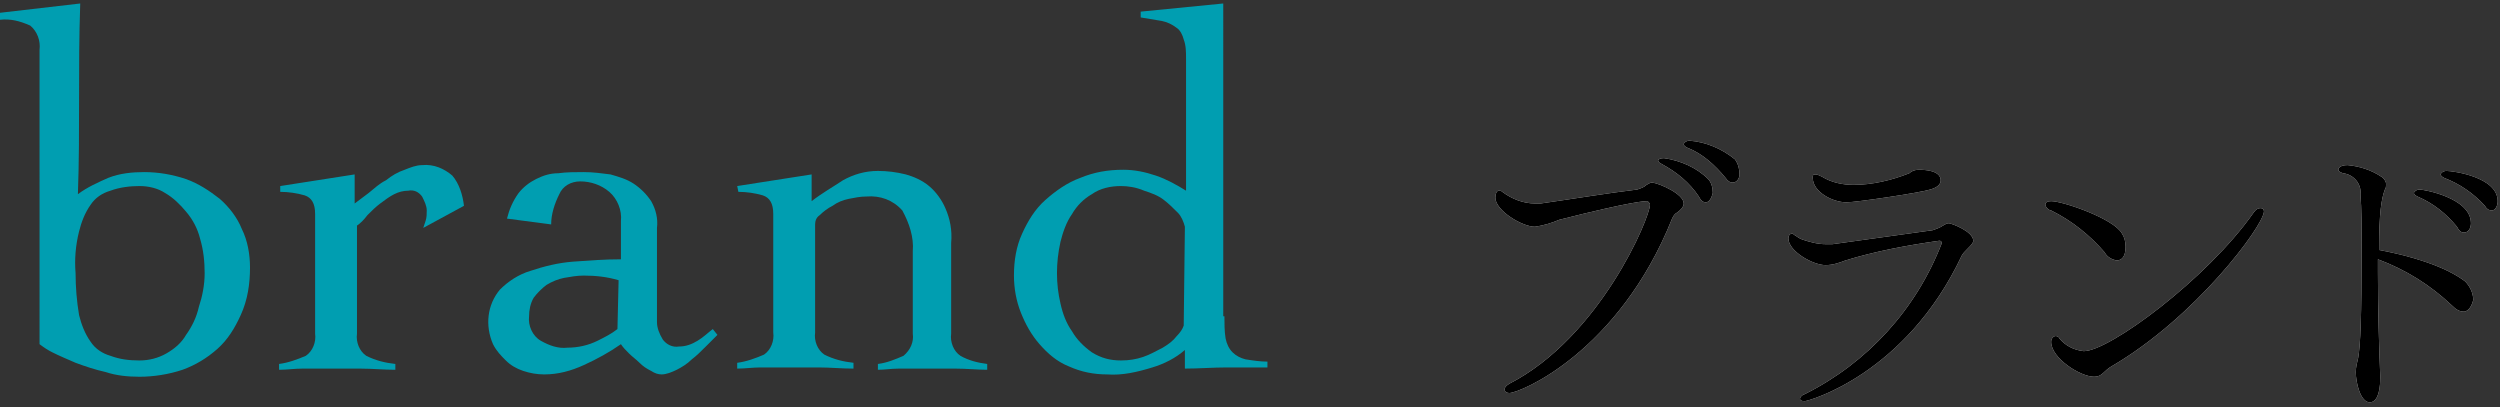 <?xml version="1.0" encoding="utf-8"?>
<!-- Generator: Adobe Illustrator 25.0.0, SVG Export Plug-In . SVG Version: 6.00 Build 0)  -->
<svg version="1.1" id="レイヤー_1" xmlns="http://www.w3.org/2000/svg" xmlns:xlink="http://www.w3.org/1999/xlink" x="0px"
	 y="0px" viewBox="0 0 215 35" style="enable-background:new 0 0 215 35;" xml:space="preserve">
<rect x="0" y="0" width="215" height="35" fill="#333333" stroke="none"/>
<style type="text/css">
	.st0{fill:#009EB1;}
	.st1{fill:#FFFFFF;}
</style>
<path class="st0" d="M0,1.1l6.9-0.8C6.8,3.1,6.8,5.8,6.8,8.5s0,5.4-0.1,8.2c0.8-0.6,1.7-1,2.6-1.4c1-0.4,2.1-0.5,3.1-0.5
	c1.2,0,2.4,0.2,3.6,0.6c1.1,0.4,2,1,2.9,1.7c0.8,0.7,1.5,1.6,1.9,2.6c0.5,1,0.7,2.2,0.7,3.3c0,1.4-0.2,2.8-0.8,4.1
	c-0.5,1.1-1.1,2.1-2,2.9c-0.9,0.8-1.9,1.4-3,1.8c-1.2,0.4-2.5,0.6-3.7,0.6c-1,0-2-0.1-2.9-0.4c-0.9-0.2-1.8-0.5-2.6-0.8
	c-0.7-0.3-1.4-0.6-2-0.9c-0.4-0.2-0.7-0.4-1.1-0.7V4.3c0.1-0.8-0.2-1.6-0.8-2.1C1.7,1.8,0.9,1.6,0,1.7V1.1z M17.6,23.5
	c0-1-0.1-2-0.4-3c-0.2-0.8-0.6-1.6-1.2-2.3c-0.5-0.6-1.1-1.2-1.8-1.6C13.6,16.2,12.8,16,12,16c-0.8,0-1.7,0.1-2.5,0.4
	c-0.7,0.2-1.3,0.6-1.7,1.2c-0.5,0.7-0.8,1.5-1,2.3c-0.3,1.2-0.4,2.4-0.3,3.6c0,1.2,0.1,2.4,0.3,3.6c0.2,0.8,0.5,1.6,1,2.3
	c0.4,0.6,1,1,1.7,1.2c0.8,0.3,1.6,0.4,2.5,0.4c0.8,0,1.6-0.2,2.3-0.6c0.7-0.4,1.3-0.9,1.7-1.6c0.5-0.7,0.9-1.5,1.1-2.4
	C17.4,25.5,17.6,24.5,17.6,23.5z"/>
<path class="st0" d="M24,31.3c0.8-0.1,1.6-0.4,2.3-0.7c0.6-0.4,0.9-1.2,0.8-1.9V18.4c0-0.9-0.3-1.4-0.9-1.6
	c-0.7-0.2-1.4-0.3-2.1-0.3V16l6.4-1v2.5c0.4-0.3,0.8-0.6,1.2-0.9c0.5-0.4,0.9-0.8,1.5-1.1c0.5-0.4,1-0.7,1.6-0.9
	c0.5-0.2,1-0.4,1.5-0.4c1-0.1,1.9,0.3,2.6,0.9c0.6,0.7,0.9,1.7,1,2.6l-3.5,1.9l0.2-0.6c0.1-0.3,0.1-0.6,0.1-0.9
	c0-0.4-0.2-0.8-0.4-1.2c-0.3-0.4-0.7-0.6-1.2-0.5c-0.4,0-0.8,0.1-1.2,0.3c-0.4,0.2-0.8,0.5-1.2,0.8c-0.4,0.3-0.7,0.6-1.1,1
	c-0.3,0.4-0.6,0.7-0.9,0.9v9.3c-0.1,0.7,0.2,1.5,0.8,1.9c0.8,0.4,1.6,0.6,2.5,0.7v0.5c-1,0-2-0.1-3-0.1s-2,0-3,0c-0.7,0-1.3,0-2,0
	s-1.3,0.1-2,0.1L24,31.3z"/>
<path class="st0" d="M43.6,18.8c0.2-0.8,0.5-1.5,1-2.2c0.4-0.5,0.9-0.9,1.5-1.2c0.6-0.3,1.2-0.5,1.9-0.5c0.7-0.1,1.5-0.1,2.2-0.1
	c0.8,0,1.5,0.1,2.3,0.2c0.7,0.2,1.4,0.4,2,0.8c0.6,0.4,1.1,0.9,1.5,1.5c0.4,0.7,0.6,1.5,0.5,2.3v8.1c0,0.5,0.2,1,0.5,1.5
	c0.3,0.4,0.8,0.7,1.4,0.6c0.6,0,1.1-0.2,1.6-0.5c0.5-0.3,0.9-0.7,1.3-1l0.4,0.5l-1,1c-0.4,0.4-0.8,0.8-1.2,1.1
	c-0.4,0.4-0.9,0.7-1.3,0.9c-0.4,0.2-0.9,0.4-1.3,0.4c-0.3,0-0.6-0.1-0.9-0.3c-0.4-0.2-0.7-0.4-1-0.7c-0.3-0.3-0.6-0.5-0.9-0.8
	c-0.3-0.3-0.5-0.5-0.7-0.8c-1,0.7-2.1,1.3-3.2,1.8c-1.1,0.5-2.2,0.8-3.4,0.8c-0.6,0-1.2-0.1-1.8-0.3c-0.6-0.2-1.1-0.5-1.5-0.9
	c-0.4-0.4-0.8-0.8-1.1-1.4c-0.7-1.6-0.5-3.4,0.6-4.7c0.7-0.7,1.6-1.3,2.6-1.6c1.2-0.4,2.4-0.7,3.7-0.8c1.4-0.1,2.7-0.2,4.1-0.2v-3.3
	c0.1-0.9-0.3-1.9-1-2.5c-0.7-0.6-1.6-0.9-2.5-0.9c-0.8,0-1.5,0.4-1.8,1.1c-0.4,0.8-0.7,1.7-0.7,2.6L43.6,18.8z M53.2,24.1
	c-1-0.3-2-0.4-3-0.4c-0.6,0-1.1,0.1-1.7,0.2c-0.5,0.1-1,0.3-1.5,0.6c-0.4,0.3-0.8,0.7-1.1,1.1c-0.3,0.5-0.4,1.1-0.4,1.6
	c-0.1,0.8,0.3,1.7,1,2.1c0.7,0.4,1.5,0.7,2.3,0.6c0.9,0,1.8-0.2,2.6-0.6c0.6-0.3,1.2-0.6,1.7-1L53.2,24.1z"/>
<path class="st0" d="M63.4,16l6.4-1v2.3c0.9-0.7,1.8-1.2,2.7-1.8c0.9-0.5,1.9-0.8,3-0.8c0.8,0,1.6,0.1,2.4,0.3c0.7,0.2,1.4,0.5,2,1
	c0.6,0.5,1.1,1.2,1.4,1.9c0.4,0.9,0.6,1.9,0.5,3v7.8c-0.1,0.7,0.2,1.5,0.8,1.9c0.7,0.4,1.5,0.6,2.3,0.7v0.5c-0.8,0-1.8-0.1-2.7-0.1
	s-2,0-2.9,0c-0.7,0-1.3,0-2,0s-1.2,0.1-1.8,0.1v-0.5c0.8-0.1,1.5-0.4,2.2-0.7c0.6-0.5,0.9-1.2,0.8-1.9v-7.1c0.1-1.2-0.3-2.4-0.9-3.5
	c-0.8-0.9-1.9-1.3-3.1-1.2c-0.5,0-1,0.1-1.5,0.2c-0.5,0.1-1,0.3-1.4,0.6c-0.4,0.2-0.8,0.5-1.1,0.8c-0.3,0.2-0.4,0.5-0.4,0.8v9.3
	c-0.1,0.7,0.2,1.5,0.8,1.9c0.8,0.4,1.6,0.6,2.5,0.7v0.5c-1,0-2-0.1-3-0.1s-2,0-3,0c-0.7,0-1.3,0-2,0s-1.3,0.1-2,0.1v-0.5
	c0.8-0.1,1.6-0.4,2.3-0.7c0.6-0.4,0.9-1.2,0.8-1.9V18.4c0-0.9-0.3-1.4-0.9-1.6c-0.7-0.2-1.4-0.3-2.1-0.3L63.4,16z"/>
<path class="st0" d="M105.3,27.2c0,0.6,0,1.3,0.1,1.9c0.1,0.5,0.3,0.9,0.6,1.2c0.3,0.3,0.7,0.5,1.1,0.6c0.6,0.1,1.3,0.2,1.9,0.2v0.5
	c-1.2,0-2.3,0-3.5,0s-2.4,0.1-3.6,0.1v-1.6c-0.8,0.7-1.8,1.2-2.8,1.5c-1.3,0.4-2.6,0.7-3.9,0.6c-1.1,0-2.2-0.2-3.3-0.7
	c-1-0.4-1.8-1.1-2.5-1.9c-0.7-0.8-1.2-1.7-1.6-2.7c-0.4-1-0.6-2.1-0.6-3.2c0-1.3,0.2-2.5,0.7-3.6c0.5-1.1,1.1-2.1,2-2.9
	c0.9-0.8,1.9-1.5,3-1.9c1.2-0.5,2.4-0.7,3.7-0.7c1,0,1.9,0.2,2.8,0.5c0.9,0.3,1.8,0.8,2.6,1.3V5.1c0-0.6,0-1.2-0.2-1.7
	c-0.1-0.4-0.3-0.8-0.6-1c-0.4-0.3-0.8-0.5-1.3-0.6c-0.6-0.1-1.2-0.2-1.8-0.3V1l7.1-0.7V27.2z M101.9,19.5c-0.1-0.4-0.3-0.9-0.6-1.2
	c-0.4-0.4-0.8-0.8-1.2-1.1c-0.5-0.4-1.1-0.6-1.7-0.8C97.7,16.1,97,16,96.4,16c-0.9,0-1.8,0.2-2.5,0.7c-0.7,0.4-1.3,1-1.7,1.7
	c-0.5,0.7-0.8,1.6-1,2.4c-0.4,1.8-0.4,3.6,0,5.3c0.2,0.9,0.5,1.7,1,2.4c0.4,0.7,1,1.3,1.7,1.8c0.8,0.5,1.6,0.7,2.5,0.7
	c0.7,0,1.3-0.1,1.9-0.3c0.6-0.2,1.1-0.5,1.7-0.8c0.5-0.3,0.9-0.6,1.2-1c0.3-0.3,0.5-0.6,0.6-0.9L101.9,19.5z"/>
<path class="st1" d="M144.8,17.5c0,0.3-0.3,0.6-0.6,0.8c-0.2,0.1-0.3,0.3-0.4,0.5c-4.6,11.5-13.1,15-14,15c-0.2,0-0.4-0.1-0.4-0.3
	s0.1-0.3,0.4-0.5c7.8-4,12.1-14.3,12.1-15.4c0-0.1-0.1-0.2-0.2-0.3c0,0,0,0-0.1,0c-0.1,0-1.2,0-7.5,1.6c-0.7,0.3-1.4,0.5-2.1,0.6
	c-1.1,0-3.4-1.4-3.4-2.5c0-0.3,0.1-0.6,0.3-0.6c0.1,0,0.2,0,0.3,0.1c0.8,0.6,1.8,1,2.8,1c0.2,0,0.3,0,0.5,0c2.8-0.4,5.8-0.9,8.3-1.2
	c0.3-0.1,0.6-0.2,0.8-0.4c0.2-0.1,0.3-0.2,0.5-0.2C142.8,15.8,144.8,16.7,144.8,17.5z M146.7,17.4c-0.2,0-0.4-0.1-0.6-0.5
	c-0.8-1.2-1.9-2.1-3.2-2.8c-0.2-0.1-0.3-0.2-0.3-0.3s0.2-0.2,0.5-0.2c1.4,0.2,2.8,0.8,3.8,1.8c0.3,0.3,0.4,0.8,0.4,1.2
	C147.2,17,147,17.4,146.7,17.4z M149.6,15c0,0.3-0.2,0.7-0.6,0.7c-0.2,0-0.4-0.1-0.6-0.4c-0.9-1.1-2-2.1-3.3-2.6
	c-0.2-0.1-0.3-0.2-0.3-0.3s0.2-0.3,0.5-0.3c1.4,0.1,2.8,0.7,3.9,1.6C149.5,14.1,149.6,14.6,149.6,15z"/>
<path class="st1" d="M169.7,20.7c0,0.2-0.2,0.4-0.5,0.7c-0.2,0.2-0.4,0.4-0.5,0.6c-4.8,10.2-13.2,12.5-13.5,12.5s-0.4-0.1-0.4-0.2
	s0.1-0.3,0.4-0.4c5.4-2.7,9.6-7.3,11.8-13c0-0.1-0.1-0.2-0.2-0.2c-2.8,0.4-5.5,0.9-8.1,1.7c-0.5,0.2-1.1,0.4-1.7,0.4
	c-1.1,0-3.2-1.2-3.2-2.3c0-0.2,0.1-0.4,0.3-0.4c0.1,0,0.1,0,0.2,0.1c0.2,0.1,0.4,0.3,0.7,0.4c0.6,0.2,1.3,0.4,2,0.4
	c0.2,0,0.4,0,0.6,0c3.6-0.5,6.5-0.9,8.6-1.2c0.3-0.1,0.6-0.2,0.9-0.4c0.2-0.1,0.3-0.2,0.5-0.2S169.7,19.9,169.7,20.7z M166.9,15.5
	c0,0.3-0.2,0.6-0.9,0.8c-1,0.3-6.4,1.1-7.2,1.1c-1.2,0-2.9-0.9-2.9-2.1c0-0.2,0-0.3,0.2-0.3c0.2,0,0.4,0.1,0.6,0.2
	c0.8,0.5,1.8,0.7,2.7,0.7c1.6,0,3.3-0.4,4.8-1c0.2-0.2,0.5-0.3,0.8-0.3C166.7,14.6,166.9,15.2,166.9,15.5L166.9,15.5z"/>
<path class="st1" d="M182,22.4c-0.4-0.1-0.8-0.3-1-0.7c-1.3-1.5-2.8-2.7-4.6-3.6c-0.2,0-0.5-0.3-0.5-0.5s0.2-0.3,0.5-0.3
	c1,0,5.4,1.5,6.1,2.8c0.2,0.3,0.3,0.7,0.3,1.1C182.8,21.7,182.7,22.4,182,22.4z M181.6,31.5c-0.7,0.4-0.8,0.9-1.5,0.9
	c-1.2,0-3.7-1.6-3.7-3c0-0.3,0.2-0.5,0.4-0.5c0.1,0,0.3,0.1,0.3,0.2c0.5,0.6,1.2,1,2.1,1.1c2.2,0,10.6-6.2,14.6-11.9
	c0.2-0.3,0.4-0.4,0.6-0.4s0.3,0.1,0.3,0.3C194.6,19.5,188.8,27.3,181.6,31.5L181.6,31.5z"/>
<path class="st1" d="M211.9,26.8c-0.4,0-0.7-0.2-1-0.5c-1.9-1.8-4-3.1-6.4-4v1.1c0,3.1,0.1,6.6,0.2,8.9v0.2c0,1.5-0.4,2.1-0.9,2.1
	c-0.8,0-1.2-1.7-1.2-2.6c0-0.4,0.1-0.8,0.2-1.2c0.2-1.1,0.3-3.5,0.3-9.5c0-1.8,0-3.4-0.1-4.6c0.1-0.9-0.6-1.7-1.5-1.8
	c-0.3-0.1-0.4-0.2-0.4-0.3s0.1-0.4,0.8-0.4c1,0.1,2,0.4,2.9,1c0.2,0.1,0.4,0.4,0.4,0.6c0,0.2,0,0.4-0.1,0.5c-0.3,0.8-0.5,2-0.5,5.2
	c2.7,0.5,5.7,1.4,7.4,2.7c0.4,0.4,0.7,1,0.7,1.6C212.5,26.6,212.1,26.8,211.9,26.8z M212.5,19.2c0,0.4-0.2,0.8-0.6,0.8
	c-0.2,0-0.4-0.1-0.6-0.5c-0.9-1.1-2-2-3.4-2.6c-0.2-0.1-0.3-0.2-0.3-0.3s0.2-0.3,0.5-0.3S212.5,17,212.5,19.2L212.5,19.2z
	 M214.8,17.3c0,0.4-0.2,0.8-0.5,0.8c-0.3,0-0.5-0.2-0.6-0.4c-1-1.1-2.2-1.9-3.5-2.4c-0.2-0.1-0.3-0.2-0.3-0.3s0.2-0.3,0.5-0.3
	C210.9,14.7,214.8,15.2,214.8,17.3z"/>
<path d="M144.8,17.5c0,0.3-0.3,0.6-0.6,0.8c-0.2,0.1-0.3,0.3-0.4,0.5c-4.6,11.5-13.1,15-14,15c-0.2,0-0.4-0.1-0.4-0.3
	s0.1-0.3,0.4-0.5c7.8-4,12.1-14.3,12.1-15.4c0-0.1-0.1-0.2-0.2-0.3c0,0,0,0-0.1,0c-0.1,0-1.2,0-7.5,1.6c-0.7,0.3-1.4,0.5-2.1,0.6
	c-1.1,0-3.4-1.4-3.4-2.5c0-0.3,0.1-0.6,0.3-0.6c0.1,0,0.2,0,0.3,0.1c0.8,0.6,1.8,1,2.8,1c0.2,0,0.3,0,0.5,0c2.8-0.4,5.8-0.9,8.3-1.2
	c0.3-0.1,0.6-0.2,0.8-0.4c0.2-0.1,0.3-0.2,0.5-0.2C142.8,15.8,144.8,16.7,144.8,17.5z M146.7,17.4c-0.2,0-0.4-0.1-0.6-0.5
	c-0.8-1.2-1.9-2.1-3.2-2.8c-0.2-0.1-0.3-0.2-0.3-0.3s0.2-0.2,0.5-0.2c1.4,0.2,2.8,0.8,3.8,1.8c0.3,0.3,0.4,0.8,0.4,1.2
	C147.2,17,147,17.4,146.7,17.4z M149.6,15c0,0.3-0.2,0.7-0.6,0.7c-0.2,0-0.4-0.1-0.6-0.4c-0.9-1.1-2-2.1-3.3-2.6
	c-0.2-0.1-0.3-0.2-0.3-0.3s0.2-0.3,0.5-0.3c1.4,0.1,2.8,0.7,3.9,1.6C149.5,14.1,149.6,14.6,149.6,15z"/>
<path d="M169.7,20.7c0,0.2-0.2,0.4-0.5,0.7c-0.2,0.2-0.4,0.4-0.5,0.6c-4.8,10.2-13.2,12.5-13.5,12.5s-0.4-0.1-0.4-0.2
	s0.1-0.3,0.4-0.4c5.4-2.7,9.6-7.3,11.8-13c0-0.1-0.1-0.2-0.2-0.2c-2.8,0.4-5.5,0.9-8.1,1.7c-0.5,0.2-1.1,0.4-1.7,0.4
	c-1.1,0-3.2-1.2-3.2-2.3c0-0.2,0.1-0.4,0.3-0.4c0.1,0,0.1,0,0.2,0.1c0.2,0.1,0.4,0.3,0.7,0.4c0.6,0.2,1.3,0.4,2,0.4
	c0.2,0,0.4,0,0.6,0c3.6-0.5,6.5-0.9,8.6-1.2c0.3-0.1,0.6-0.2,0.9-0.4c0.2-0.1,0.3-0.2,0.5-0.2S169.7,19.9,169.7,20.7z M166.9,15.5
	c0,0.3-0.2,0.6-0.9,0.8c-1,0.3-6.4,1.1-7.2,1.1c-1.2,0-2.9-0.9-2.9-2.1c0-0.2,0-0.3,0.2-0.3c0.2,0,0.4,0.1,0.6,0.2
	c0.8,0.5,1.8,0.7,2.7,0.7c1.6,0,3.3-0.4,4.8-1c0.2-0.2,0.5-0.3,0.8-0.3C166.7,14.6,166.9,15.2,166.9,15.5L166.9,15.5z"/>
<path d="M182,22.4c-0.4-0.1-0.8-0.3-1-0.7c-1.3-1.5-2.8-2.7-4.6-3.6c-0.2,0-0.5-0.3-0.5-0.5s0.2-0.3,0.5-0.3c1,0,5.4,1.5,6.1,2.8
	c0.2,0.3,0.3,0.7,0.3,1.1C182.8,21.7,182.7,22.4,182,22.4z M181.6,31.5c-0.7,0.4-0.8,0.9-1.5,0.9c-1.2,0-3.7-1.6-3.7-3
	c0-0.3,0.2-0.5,0.4-0.5c0.1,0,0.3,0.1,0.3,0.2c0.5,0.6,1.2,1,2.1,1.1c2.2,0,10.6-6.2,14.6-11.9c0.2-0.3,0.4-0.4,0.6-0.4
	s0.3,0.1,0.3,0.3C194.6,19.5,188.8,27.3,181.6,31.5L181.6,31.5z"/>
<path d="M211.9,26.8c-0.4,0-0.7-0.2-1-0.5c-1.9-1.8-4-3.1-6.4-4v1.1c0,3.1,0.1,6.6,0.2,8.9v0.2c0,1.5-0.4,2.1-0.9,2.1
	c-0.8,0-1.2-1.7-1.2-2.6c0-0.4,0.1-0.8,0.2-1.2c0.2-1.1,0.3-3.5,0.3-9.5c0-1.8,0-3.4-0.1-4.6c0.1-0.9-0.6-1.7-1.5-1.8
	c-0.3-0.1-0.4-0.2-0.4-0.3s0.1-0.4,0.8-0.4c1,0.1,2,0.4,2.9,1c0.2,0.1,0.4,0.4,0.4,0.6c0,0.2,0,0.4-0.1,0.5c-0.3,0.8-0.5,2-0.5,5.2
	c2.7,0.5,5.7,1.4,7.4,2.7c0.4,0.4,0.7,1,0.7,1.6C212.5,26.6,212.1,26.8,211.9,26.8z M212.5,19.2c0,0.4-0.2,0.8-0.6,0.8
	c-0.2,0-0.4-0.1-0.6-0.5c-0.9-1.1-2-2-3.4-2.6c-0.2-0.1-0.3-0.2-0.3-0.3s0.2-0.3,0.5-0.3S212.5,17,212.5,19.2L212.5,19.2z
	 M214.8,17.3c0,0.4-0.2,0.8-0.5,0.8c-0.3,0-0.5-0.2-0.6-0.4c-1-1.1-2.2-1.9-3.5-2.4c-0.2-0.1-0.3-0.2-0.3-0.3s0.2-0.3,0.5-0.3
	C210.9,14.7,214.8,15.2,214.8,17.3z"/>
</svg>
